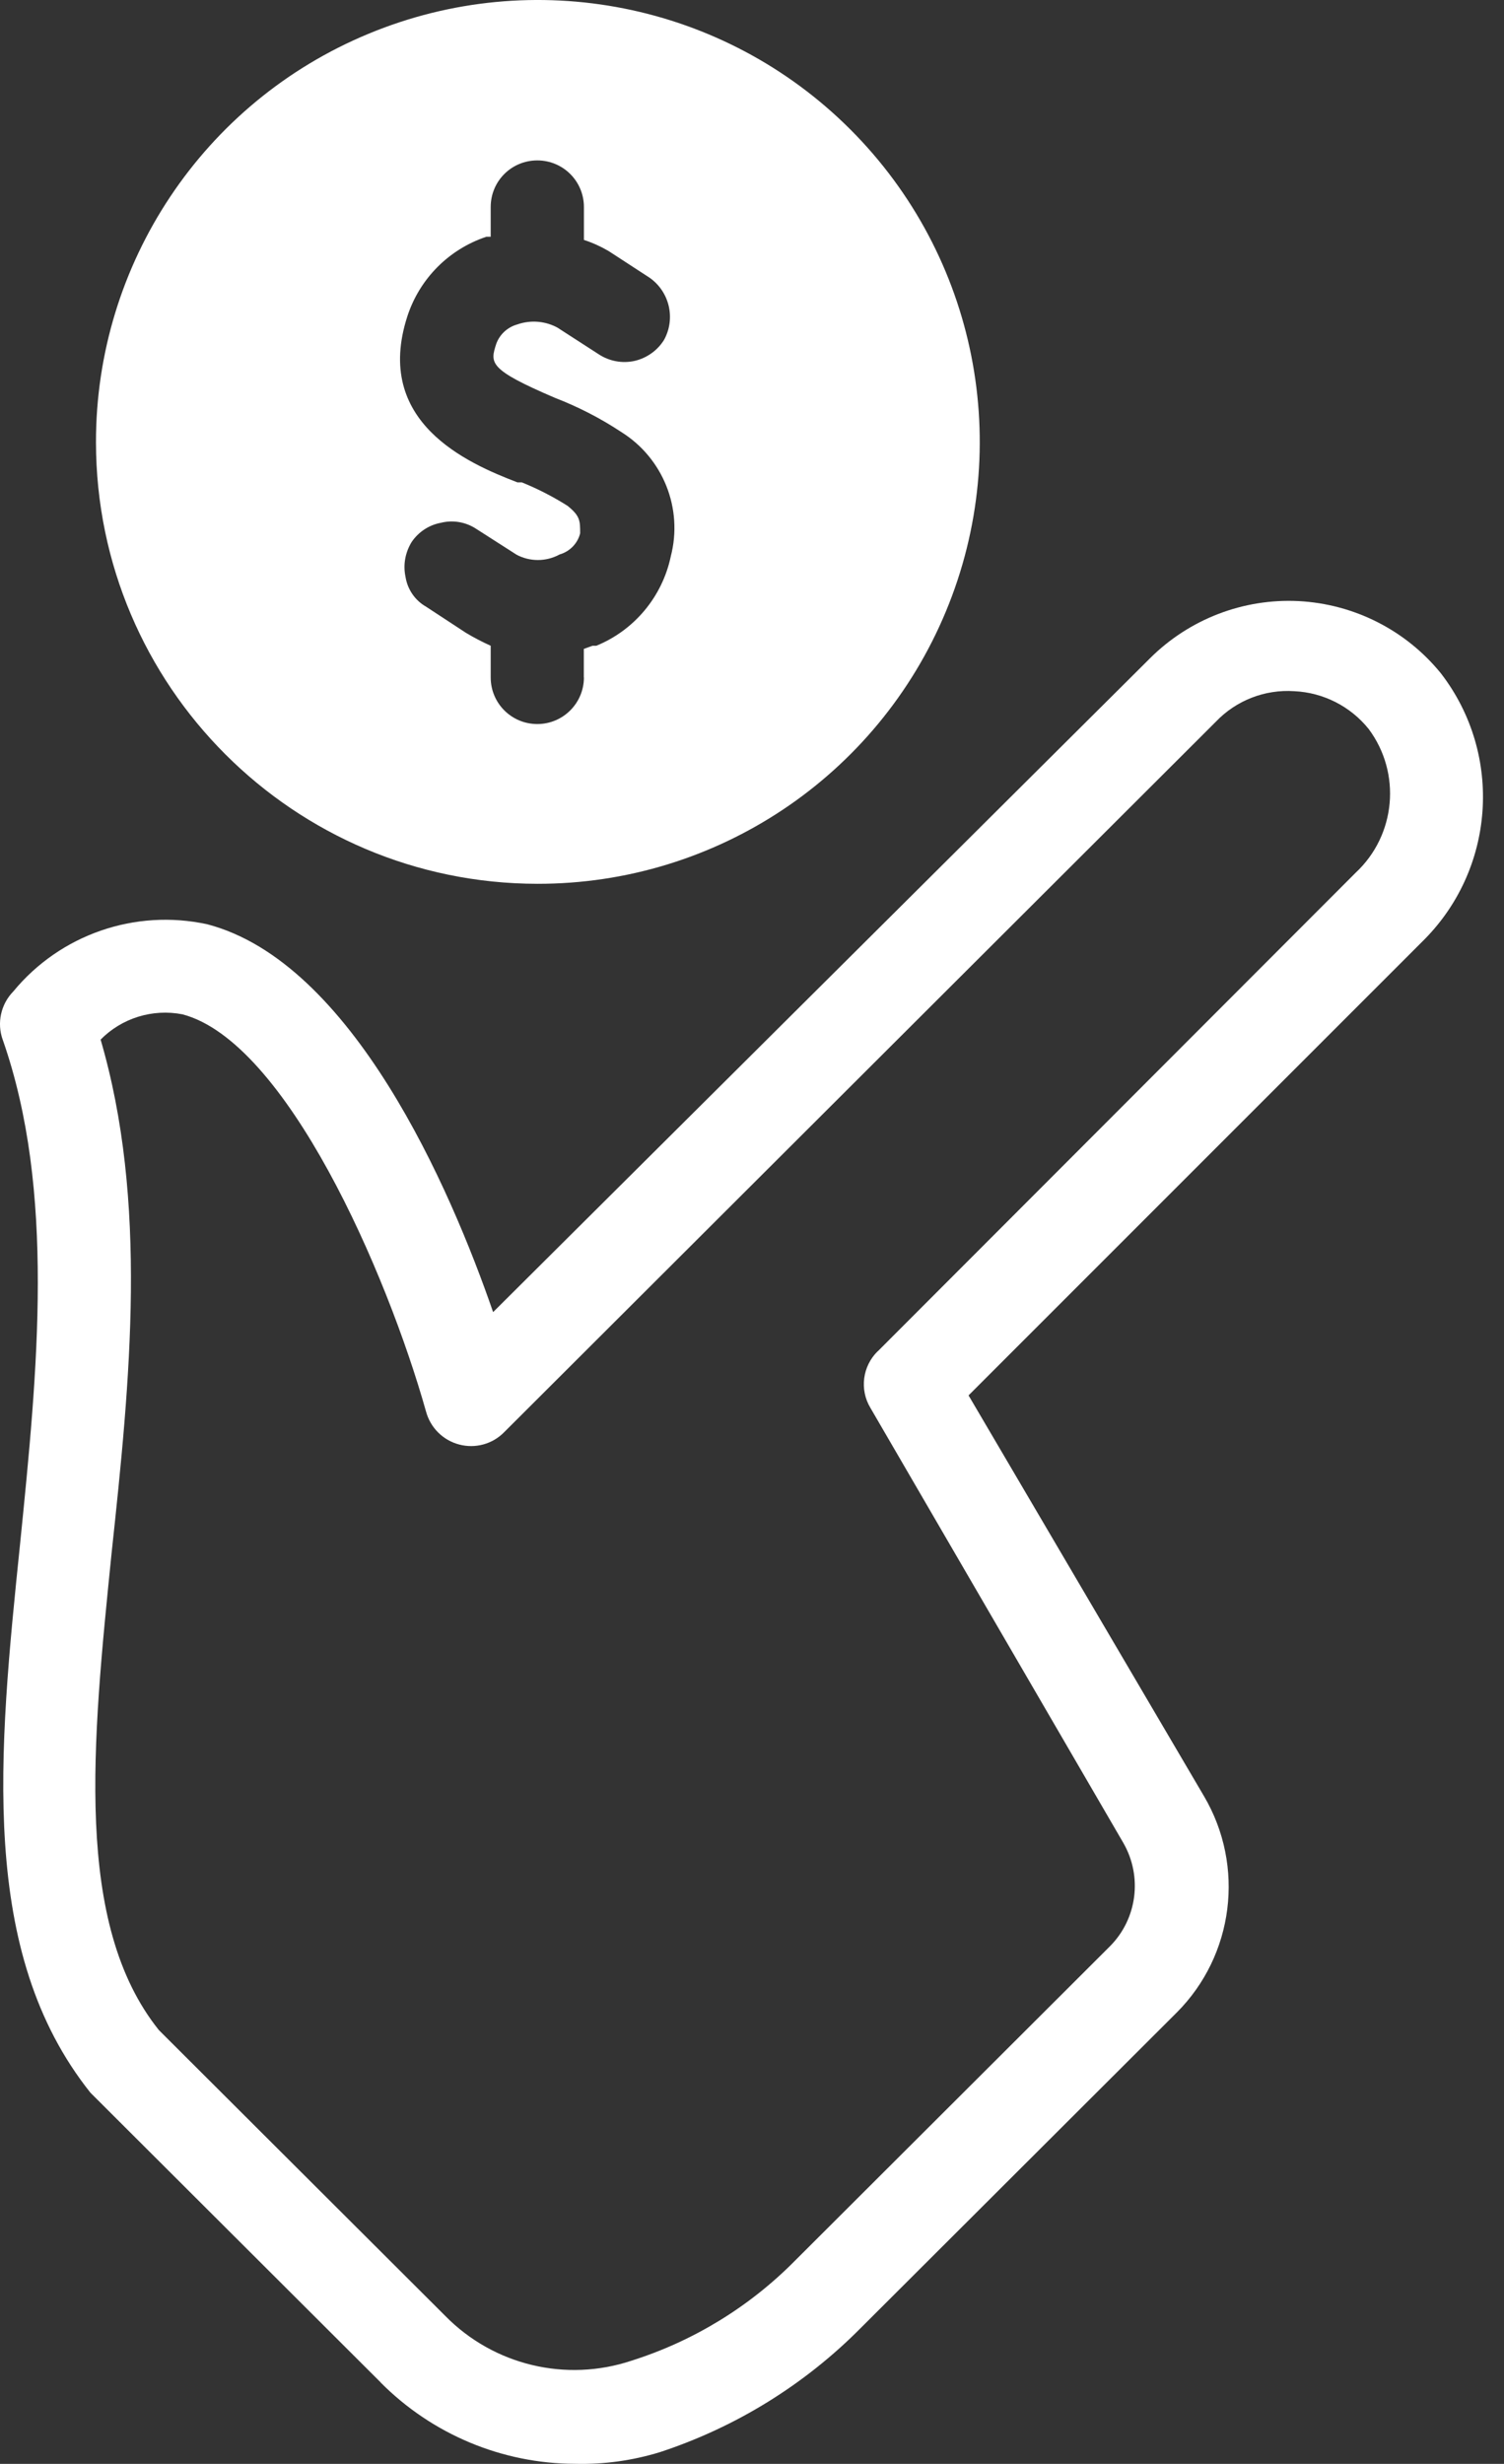 <svg width="58" height="95" viewBox="0 0 58 95" fill="none" xmlns="http://www.w3.org/2000/svg">
<rect x="0" y="0" width="58" height="95" fill="#333333" stroke="none"/>
<path d="M0.107 40.093C2.143 45.915 1.451 52.819 0.777 59.503C-0.061 67.629 -0.829 75.272 3.487 80.688L14.678 91.856V91.861C16.663 93.859 19.364 94.992 22.181 94.997C23.291 95.025 24.4 94.871 25.462 94.543C28.388 93.579 31.042 91.936 33.204 89.75L45.379 77.598C47.588 75.384 48.018 71.954 46.432 69.257L37.351 53.802L54.819 36.334C57.67 33.563 57.988 29.098 55.563 25.957C54.211 24.296 52.221 23.289 50.082 23.177C47.948 23.069 45.865 23.87 44.349 25.381L19.016 50.591C17.364 45.798 13.577 37.097 7.993 35.637C5.213 35.033 2.325 36.03 0.514 38.226C0.032 38.717 -0.128 39.447 0.106 40.093L0.107 40.093ZM3.871 40.093C4.69 39.255 5.883 38.885 7.035 39.109C11.037 40.163 14.917 49.056 16.429 54.424C16.597 55.047 17.084 55.534 17.711 55.697C18.334 55.861 18.998 55.679 19.448 55.215L46.89 27.825C47.672 27.006 48.776 26.575 49.909 26.65C51.032 26.701 52.081 27.235 52.783 28.11C54.051 29.814 53.831 32.201 52.282 33.647L33.854 52.098H33.849C33.26 52.674 33.143 53.577 33.564 54.279L43.319 71.055C44.063 72.347 43.857 73.975 42.813 75.033L30.662 87.161C28.906 88.939 26.744 90.264 24.361 91.018C21.829 91.865 19.039 91.196 17.172 89.295L6.125 78.272C2.844 74.172 3.56 67.226 4.305 59.868C5.021 53.203 5.714 46.327 3.869 40.046L3.871 40.093Z" fill="white"/>
<path d="M20.721 34.077C27.615 34.087 33.836 29.939 36.48 23.569C39.125 17.203 37.669 9.868 32.792 4.991C27.915 0.114 20.58 -1.342 14.209 1.303C7.839 3.943 3.692 10.168 3.701 17.062C3.715 26.456 11.327 34.064 20.721 34.077ZM15.708 12.199C16.18 10.748 17.308 9.611 18.755 9.129H18.923V7.982C18.923 6.985 19.724 6.185 20.721 6.185C21.713 6.185 22.518 6.985 22.518 7.982V9.251C22.85 9.358 23.169 9.503 23.473 9.681L25.055 10.711C25.823 11.254 26.061 12.284 25.607 13.107C25.35 13.519 24.938 13.809 24.465 13.917C23.992 14.02 23.496 13.927 23.089 13.66L21.53 12.653H21.535C21.053 12.377 20.473 12.326 19.953 12.508C19.579 12.611 19.274 12.887 19.139 13.252C18.9 13.997 18.825 14.236 21.39 15.335C22.289 15.682 23.15 16.122 23.955 16.655C25.57 17.662 26.347 19.604 25.869 21.448C25.542 23.003 24.465 24.299 22.996 24.898H22.851L22.514 25.02V26.124L22.518 26.12C22.518 27.112 21.713 27.917 20.721 27.917C19.724 27.917 18.923 27.112 18.923 26.12V24.898C18.591 24.748 18.273 24.584 17.964 24.397L16.429 23.391C16.003 23.148 15.713 22.722 15.638 22.239C15.539 21.776 15.628 21.299 15.876 20.896C16.139 20.508 16.546 20.241 17.004 20.157C17.473 20.04 17.969 20.128 18.371 20.395L19.906 21.378H19.902C20.426 21.664 21.058 21.664 21.582 21.378C21.971 21.266 22.275 20.957 22.373 20.564C22.373 20.086 22.373 19.895 21.896 19.511L21.891 19.506C21.329 19.15 20.735 18.846 20.122 18.598H19.953C18.011 17.854 14.393 16.271 15.708 12.199Z" fill="white"/>
</svg>
